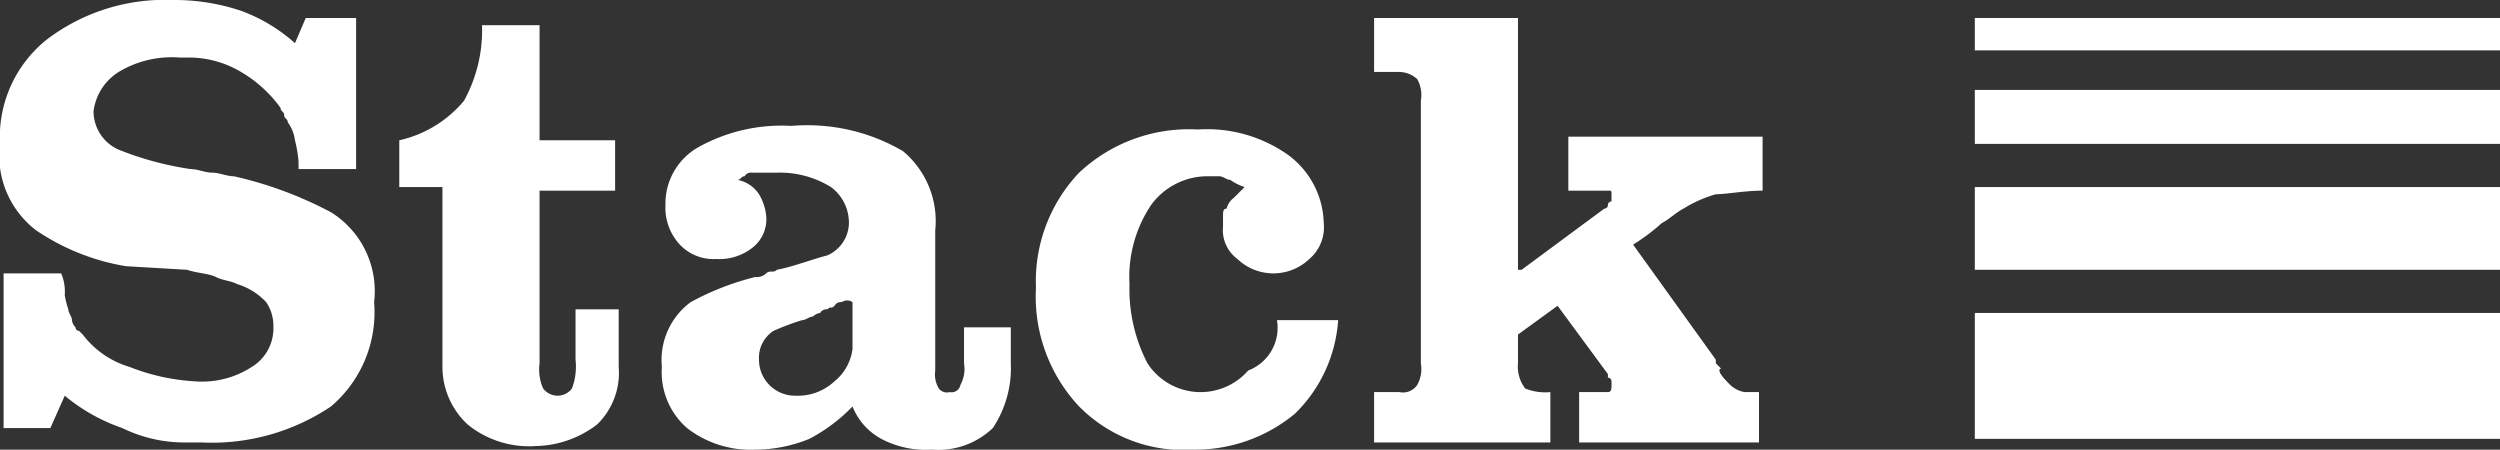 <svg id="Layer_1" data-name="Layer 1" xmlns="http://www.w3.org/2000/svg" viewBox="0 0 69.5 12.5">
  <rect x="0" y="0" width="69.5" height="12.5" fill="#333333" stroke="none"/>
  <title>stack-logo</title>
  <g id="Rollover">
    <g>
      <path d="M9.9,4.7H8.3V4.5a3.54,3.54,0,0,0-.1-0.6A1.06,1.06,0,0,0,8,3.4c0-.1-0.1-0.1-0.1-0.2S7.8,3.1,7.8,3A3.57,3.57,0,0,0,6.7,2a2.82,2.82,0,0,0-1.5-.4H5A2.86,2.86,0,0,0,3.3,2a1.51,1.51,0,0,0-.7,1.1,1.17,1.17,0,0,0,.8,1.1,8.71,8.71,0,0,0,1.9.5c0.2,0,.4.1,0.6,0.1s0.4,0.1.6,0.1a10.79,10.79,0,0,1,2.7,1,2.58,2.58,0,0,1,1.2,2.5,3.43,3.43,0,0,1-1.2,2.9,5.94,5.94,0,0,1-3.6,1H5.2a3.92,3.92,0,0,1-1.8-.4A5.07,5.07,0,0,1,1.8,11l-0.4.9H0.1V7.6H1.7a1.27,1.27,0,0,1,.1.6,2.27,2.27,0,0,0,.1.4C1.9,8.7,2,8.8,2,8.9a0.35,0.35,0,0,0,.1.2,0.1,0.1,0,0,0,.1.1L2.3,9.3a2.54,2.54,0,0,0,1.3.9,5.84,5.84,0,0,0,1.8.4A2.54,2.54,0,0,0,7,10.2a1.25,1.25,0,0,0,.6-1.1,1.17,1.17,0,0,0-.2-0.7,1.82,1.82,0,0,0-.8-0.5C6.4,7.8,6.2,7.8,6,7.7S5.5,7.6,5.2,7.5L3.5,7.4A6.26,6.26,0,0,1,1,6.4,2.61,2.61,0,0,1,0,4,3.47,3.47,0,0,1,1.3,1.1,5.42,5.42,0,0,1,4.8,0,5.82,5.82,0,0,1,6.7.3a4.62,4.62,0,0,1,1.5.9l0.3-.7H9.9V4.7Z" style="fill: #fff"/>
      <path d="M15,3.9h2.1V5.3H15v4.8a1.29,1.29,0,0,0,.1.7,0.5,0.5,0,0,0,.8,0A1.72,1.72,0,0,0,16,10V8.6h1.2v1.6a2,2,0,0,1-.6,1.6,2.89,2.89,0,0,1-1.7.6,2.71,2.71,0,0,1-1.9-.6,2.18,2.18,0,0,1-.7-1.6v-5H11.1V3.9a3.27,3.27,0,0,0,1.8-1.1A4.06,4.06,0,0,0,13.4.7H15V3.9Z" style="fill: #fff"/>
      <path d="M28.1,9.1v1a3,3,0,0,1-.5,1.8,2.2,2.2,0,0,1-1.7.6,2.65,2.65,0,0,1-1.4-.3,1.76,1.76,0,0,1-.8-0.9,4.7,4.7,0,0,1-1.2.9,4,4,0,0,1-1.5.3,2.88,2.88,0,0,1-1.9-.6,2.06,2.06,0,0,1-.7-1.7,2,2,0,0,1,.8-1.8A7.51,7.51,0,0,1,21,7.7a0.37,0.37,0,0,0,.3-0.1c0.1-.1.2,0,0.3-0.1,0.5-.1,1-0.3,1.4-0.4a1,1,0,0,0,.6-0.9,1.23,1.23,0,0,0-.5-1,2.7,2.7,0,0,0-1.5-.4H20.9a0.2,0.2,0,0,0-.2.1c-0.1,0-.1.1-0.2,0.1a0.92,0.92,0,0,1,.6.4,1.42,1.42,0,0,1,.2.6,1,1,0,0,1-.4.9,1.49,1.49,0,0,1-1,.3,1.28,1.28,0,0,1-1-.4,1.5,1.5,0,0,1-.4-1.1,1.8,1.8,0,0,1,.9-1.6A4.76,4.76,0,0,1,22,3.5a5.27,5.27,0,0,1,3.1.7A2.53,2.53,0,0,1,26,6.4v3.9a0.75,0.75,0,0,0,.1.5,0.28,0.28,0,0,0,.3.1,0.25,0.25,0,0,0,.3-0.2,0.92,0.92,0,0,0,.1-0.6v-1h1.3Zm-4.7-.7a0.2,0.2,0,0,0-.2.1c-0.1.1-.1,0-0.2,0.1a0.2,0.2,0,0,0-.2.1,0.35,0.35,0,0,0-.2.1c-0.1,0-.2.1-0.3,0.1h0a6.89,6.89,0,0,0-.8.3,0.89,0.89,0,0,0-.4.8,1,1,0,0,0,1,1,1.5,1.5,0,0,0,1.1-.4,1.38,1.38,0,0,0,.5-0.9V8.4A0.26,0.26,0,0,0,23.4,8.4Z" style="fill: #fff"/>
      <path d="M35.5,8.9h1.7A4,4,0,0,1,36,11.5a4.34,4.34,0,0,1-2.8,1A4.08,4.08,0,0,1,30,11.3,4.46,4.46,0,0,1,28.8,8,4.38,4.38,0,0,1,30,4.8a4.46,4.46,0,0,1,3.3-1.2,3.9,3.9,0,0,1,2.5.7,2.42,2.42,0,0,1,1,1.9,1.16,1.16,0,0,1-.4,1,1.45,1.45,0,0,1-2,0A1,1,0,0,1,34,6.3V6c0-.1,0-0.2.1-0.2a0.53,0.53,0,0,1,.2-0.3l0.3-.3A1.47,1.47,0,0,1,34.2,5c-0.1,0-.2-0.1-0.3-0.1H33.6a1.94,1.94,0,0,0-1.6.8,3.59,3.59,0,0,0-.6,2.2,4.47,4.47,0,0,0,.5,2.2,1.76,1.76,0,0,0,2.8.2,1.27,1.27,0,0,0,.8-1.4h0Z" style="fill: #fff"/>
      <path d="M42.3,7.5l2.3-1.7a0.1,0.1,0,0,0,.1-0.1,0.1,0.1,0,0,1,.1-0.1V5.4c0-.1,0-0.1-0.1-0.1H43.6V3.8H49V5.3c-0.5,0-1,.1-1.3.1a3.55,3.55,0,0,0-.9.4c-0.2.1-.4,0.3-0.6,0.4a5.55,5.55,0,0,1-.8.6L47.7,10v0.1h0l0.1,0.1c0.1,0.1,0,0,0,.1s0.2,0.3.3,0.4a0.76,0.76,0,0,0,.4.2h0.4v1.4h-5V10.9h0.8c0.1,0,.1-0.1.1-0.2V10.6a0.1,0.1,0,0,0-.1-0.1V10.4h0L43.3,8.5l-1.1.8v0.8a1,1,0,0,0,.2.7,1.48,1.48,0,0,0,.7.1v1.4H38.2V10.9h0.7a0.48,0.48,0,0,0,.5-0.2,0.92,0.92,0,0,0,.1-0.6V2.8a0.92,0.92,0,0,0-.1-0.6A0.76,0.76,0,0,0,38.9,2H38.2V0.5h4v7h0.1Z" style="fill: #fff"/>
    </g>
    <g>
      <rect x="54.9" y="8.7" width="14.6" height="3.5" style="fill: #fff"/>
      <rect x="54.9" y="5.2" width="14.6" height="2.3" style="fill: #fff"/>
      <rect x="54.9" y="2.5" width="14.6" height="1.5" style="fill: #fff"/>
      <rect x="54.9" y="0.5" width="14.6" height="0.9" style="fill: #fff"/>
    </g>
  </g>
</svg>
